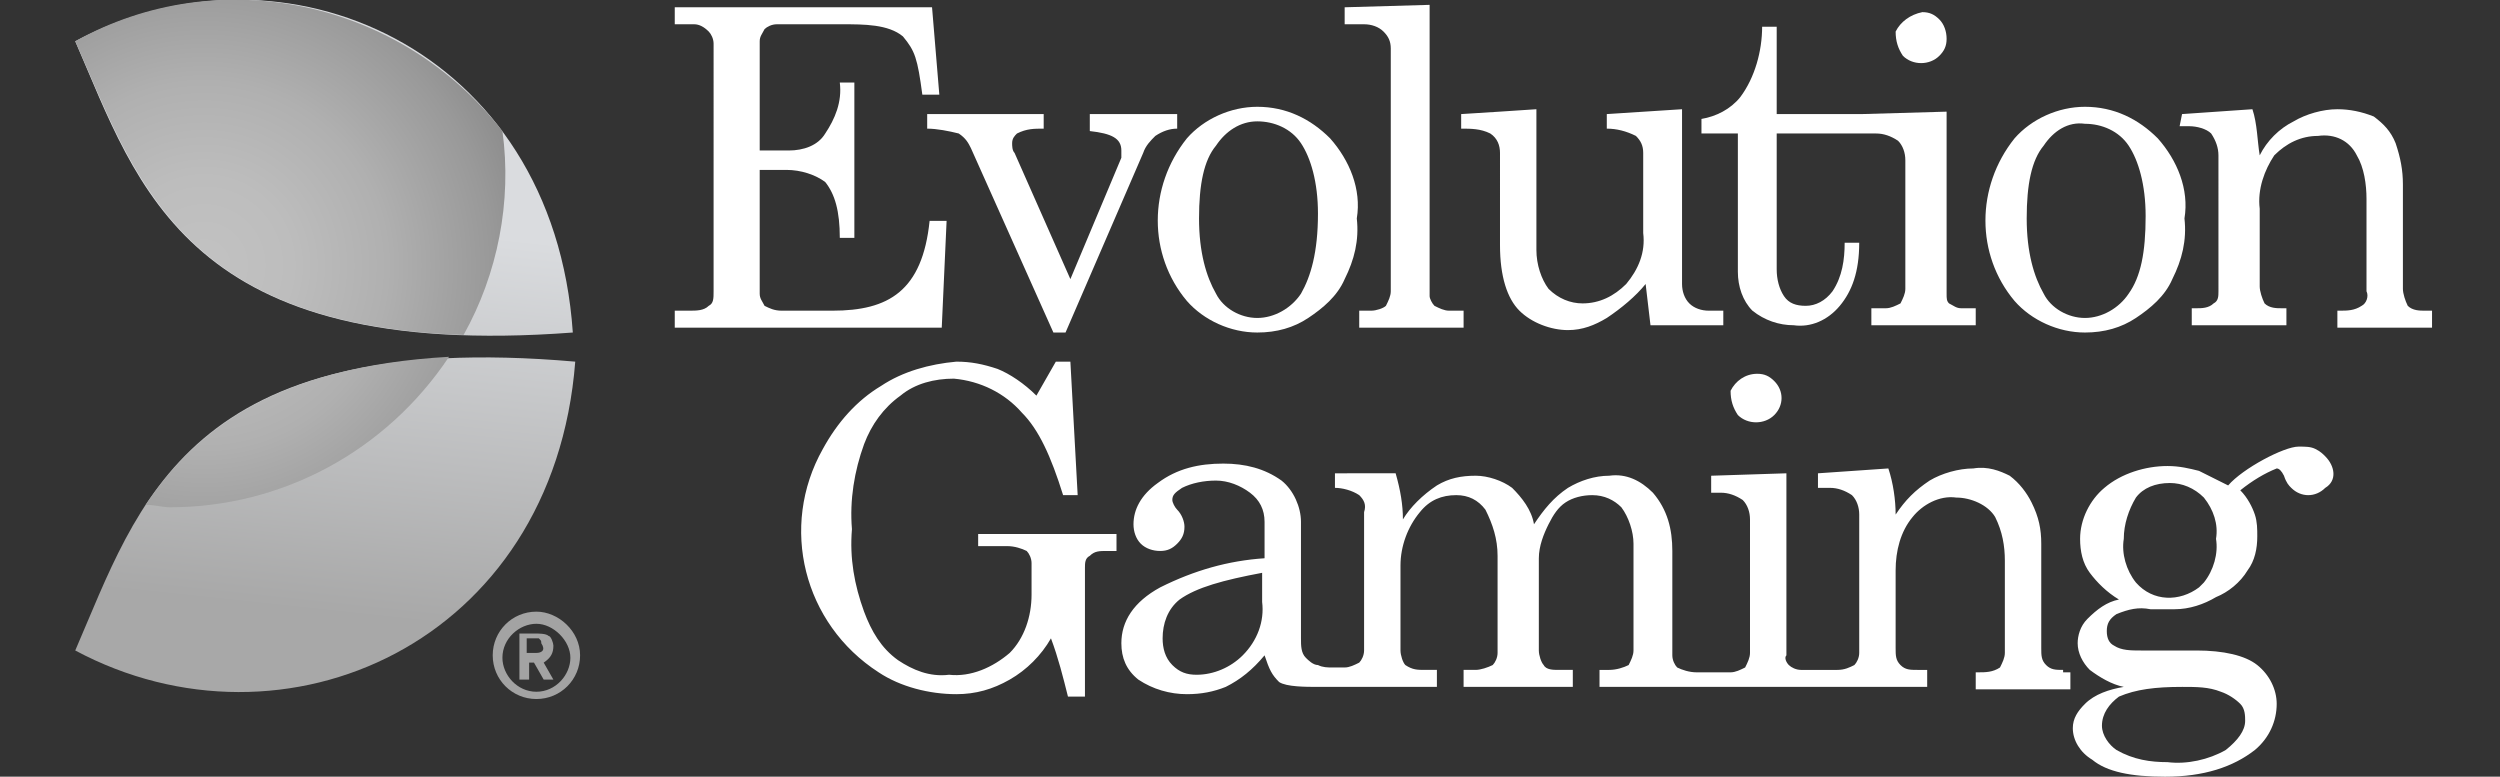 <svg version="1.1" id="Слой_1" xmlns="http://www.w3.org/2000/svg" x="0" y="0" viewBox="0 0 103 32" style="enable-background:new 0 0 103 32" xml:space="preserve"><rect x="0" y="0" width="103" height="32" fill="#333333" stroke="none"/><style>.st0{fill:#fff}</style><path class="st0" d="m76.7 4.7 3.5-.1v7.5c0 .2 0 .3.1.4.2.1.3.2.5.2h.6v.7h-4.3v-.7h.6c.2 0 .4-.1.6-.2.1-.2.2-.4.2-.6V6.6c0-.3-.1-.6-.3-.8-.3-.2-.6-.3-.9-.3h-4.1v5.6c0 .4.1.8.3 1.1.2.3.5.4.9.4s.8-.2 1.1-.6c.4-.6.5-1.3.5-2h.6c0 1.2-.3 2-.8 2.6-.5.6-1.2.9-1.9.8-.6 0-1.2-.2-1.7-.6-.4-.4-.6-1-.6-1.6V5.5h-1.5v-.6c.6-.1 1.2-.4 1.6-.9.6-.8.9-1.9.9-2.9h.6v3.6h3.5zM27.8.3h10.6l.3 3.6H38c-.2-1.5-.3-1.8-.8-2.4-.6-.5-1.6-.5-2.5-.5H32c-.2 0-.4.1-.5.2-.1.2-.2.3-.2.5v4.5h1.2c.6 0 1.2-.2 1.5-.7.4-.6.7-1.3.6-2.1h.6v6.4h-.6c0-1.1-.2-1.8-.6-2.3-.4-.3-1-.5-1.6-.5h-1.1v5.1c0 .2.1.3.2.5.2.1.4.2.7.2h2.1c2.3 0 3.7-.8 4-3.7h.7l-.2 4.4h-11v-.7h.6c.3 0 .6 0 .8-.2.2-.1.2-.3.2-.6V1.8c0-.2-.1-.4-.2-.5-.2-.2-.4-.3-.6-.3h-.8V.3z"/><path class="st0" d="M38.2 4.7H43v.6c-.4 0-.7 0-1.1.2-.1.1-.2.2-.2.4 0 .1 0 .3.1.4l2.3 5.2 2.1-5v-.3c0-.5-.4-.7-1.3-.8v-.7h3.6v.6c-.3 0-.6.1-.9.3-.2.2-.4.4-.5.7l-3.2 7.4h-.5L40 6.1c-.1-.2-.2-.4-.5-.6-.4-.1-.9-.2-1.3-.2v-.6zM54.8 5.7c-.8-.8-1.8-1.3-3-1.3-1.1 0-2.2.5-2.9 1.3-1.6 2-1.6 4.8 0 6.7.7.8 1.8 1.3 2.9 1.3.8 0 1.5-.2 2.1-.6.6-.4 1.2-.9 1.5-1.6.4-.8.6-1.6.5-2.5.2-1.2-.3-2.4-1.1-3.3zm-1.2 6.4c-.4.6-1.1 1-1.8 1s-1.4-.4-1.7-1c-.4-.7-.7-1.7-.7-3.1 0-1.4.2-2.4.7-3 .4-.6 1-1 1.7-1s1.4.3 1.8.9c.4.6.7 1.6.7 2.9 0 1.6-.3 2.6-.7 3.3z"/><path class="st0" d="M58.9.2v12c0 .1.1.3.2.4.2.1.4.2.6.2h.6v.7H56v-.7h.5c.2 0 .5-.1.6-.2.1-.2.2-.4.2-.6V2c0-.3-.1-.5-.3-.7-.2-.2-.5-.3-.8-.3h-.8V.3l3.5-.1zM63.3 4.5v5.8c0 .6.2 1.2.5 1.6.4.4.9.6 1.4.6.7 0 1.3-.3 1.8-.8.5-.6.8-1.3.7-2.1V6.3c0-.3-.1-.5-.3-.7-.4-.2-.8-.3-1.2-.3v-.6l3.1-.2v7.2c0 .3.1.6.3.8.2.2.5.3.8.3h.6v.6h-3l-.2-1.7c-.4.5-1 1-1.6 1.4-.5.3-1 .5-1.6.5-.7 0-1.5-.3-2-.8s-.8-1.4-.8-2.7V6.3c0-.3-.1-.6-.4-.8-.4-.2-.8-.2-1.2-.2v-.6c.1 0 3.1-.2 3.1-.2zM79.2.5c.3 0 .5.1.7.3.2.2.3.5.3.8 0 .3-.1.5-.3.7-.4.4-1.1.4-1.5 0-.2-.3-.3-.6-.3-1 .2-.4.6-.7 1.1-.8zM88.9 5.7c-.8-.8-1.8-1.3-3-1.3-1.1 0-2.2.5-2.9 1.3-1.6 2-1.6 4.8 0 6.7.7.8 1.8 1.3 2.9 1.3.8 0 1.5-.2 2.1-.6.6-.4 1.2-.9 1.5-1.6.4-.8.6-1.6.5-2.5.2-1.2-.3-2.4-1.1-3.3zm-1.2 6.4c-.4.6-1.1 1-1.8 1s-1.4-.4-1.7-1c-.4-.7-.7-1.7-.7-3.1 0-1.4.2-2.4.7-3 .4-.6 1-1 1.7-.9.7 0 1.4.3 1.8.9.4.6.7 1.6.7 2.9 0 1.5-.2 2.5-.7 3.2z"/><path class="st0" d="m89.9 4.7 2.9-.2c.2.6.2 1.3.3 1.9.3-.6.8-1.1 1.4-1.4.5-.3 1.2-.5 1.8-.5.5 0 1 .1 1.5.3.4.3.7.6.9 1.1.2.6.3 1.1.3 1.7v4.3c0 .2.1.5.2.7.2.2.5.2.7.2h.3v.7h-3.9v-.7h.1c.3 0 .6 0 .9-.2.2-.1.3-.4.2-.6V8.2c0-.6-.1-1.3-.4-1.8-.3-.6-.9-.9-1.6-.8-.7 0-1.3.3-1.8.8-.4.6-.7 1.4-.6 2.2v3.2c0 .2.1.5.2.7.2.2.5.2.7.2h.2v.7h-3.9v-.7h.2c.2 0 .5 0 .7-.2.2-.1.2-.3.2-.5V6.4c0-.3-.1-.6-.3-.9-.2-.2-.6-.3-.9-.3h-.4l.1-.5zM42.7 16.3l.8-1.4h.6l.3 5.5h-.6c-.5-1.6-1-2.7-1.7-3.4-.7-.8-1.7-1.3-2.8-1.4-.8 0-1.6.2-2.2.7-.7.5-1.2 1.2-1.5 2-.4 1.1-.6 2.3-.5 3.5-.1 1.2.1 2.3.5 3.4.3.8.7 1.5 1.4 2 .6.4 1.3.7 2.1.6.9.1 1.8-.3 2.5-.9.6-.6.9-1.5.9-2.4v-1.3c0-.2-.1-.4-.2-.5-.2-.1-.5-.2-.8-.2h-1.2V22H46v.7h-.4c-.3 0-.5 0-.7.2-.2.1-.2.3-.2.5v5.3H44c-.2-.8-.4-1.6-.7-2.4-.4.7-1 1.3-1.7 1.7-.7.4-1.4.6-2.2.6-1.1 0-2.3-.3-3.2-.9-3.1-2-4.1-6-2.3-9.2.6-1.1 1.4-2 2.4-2.6.9-.6 2-.9 3.1-1 .6 0 1.1.1 1.7.3.5.2 1.1.6 1.6 1.1zM85 27.6c-.3 0-.5 0-.7-.2-.2-.2-.2-.4-.2-.7v-4.3c0-.6-.1-1.1-.4-1.7-.2-.4-.5-.8-.9-1.1-.4-.2-.9-.4-1.5-.3-.6 0-1.3.2-1.8.5-.6.4-1 .8-1.4 1.4 0-.6-.1-1.3-.3-1.9l-2.9.2v.6h.5c.3 0 .6.1.9.3.2.2.3.5.3.8v5.7c0 .2-.1.4-.2.5-.2.1-.4.2-.7.2h-1.5c-.2 0-.4-.1-.5-.2-.1-.1-.2-.3-.1-.4v-7.5l-3.1.1v.7h.4c.3 0 .6.1.9.3.2.2.3.5.3.8v5.5c0 .2-.1.4-.2.6-.2.1-.4.2-.6.2h-1.4c-.3 0-.6-.1-.8-.2-.1-.1-.2-.3-.2-.5v-4.3c0-.9-.2-1.7-.8-2.4-.5-.5-1.1-.8-1.8-.7-.6 0-1.2.2-1.7.5-.6.4-1 .9-1.4 1.5-.1-.6-.5-1.1-.9-1.5-.4-.3-1-.5-1.5-.5-.6 0-1.1.1-1.6.4-.6.4-1.1.9-1.4 1.4 0-.6-.1-1.2-.3-1.9H55v.6c.3 0 .7.1 1 .3.2.2.3.4.2.7v5.7c0 .2-.1.4-.2.5-.2.1-.4.2-.6.2h-.5c-.2 0-.4 0-.6-.1-.2 0-.4-.2-.5-.3-.2-.2-.2-.5-.2-.8v-4.8c0-.6-.3-1.3-.8-1.7-.7-.5-1.5-.7-2.4-.7-1 0-1.9.2-2.7.8-.7.5-1 1.1-1 1.7 0 .3.1.6.3.8.2.2.5.3.8.3.3 0 .5-.1.7-.3.2-.2.3-.4.3-.7 0-.2-.1-.5-.3-.7-.1-.1-.2-.3-.2-.4 0-.2.1-.3.4-.5.4-.2.9-.3 1.4-.3.5 0 1 .2 1.4.5.4.3.6.7.6 1.2V23c-1.5.1-2.9.5-4.3 1.2-1.1.6-1.6 1.4-1.6 2.3 0 .6.2 1.1.7 1.5.6.4 1.3.6 2 .6.6 0 1.1-.1 1.6-.3.6-.3 1.1-.7 1.6-1.3.2.6.3.8.6 1.1.3.2 1.1.2 1.6.2h4.9v-.7h-.5c-.3 0-.5 0-.8-.2-.1-.1-.2-.4-.2-.6v-3.5c0-.8.3-1.6.8-2.2.4-.5.9-.7 1.5-.7.5 0 .9.2 1.2.6.3.6.5 1.2.5 1.9v4c0 .2-.1.4-.2.5-.2.1-.5.2-.7.2h-.5v.7h4.5v-.7h-.6c-.2 0-.5 0-.6-.2-.1-.1-.2-.4-.2-.6V23c0-.5.2-1 .4-1.4.2-.4.4-.7.7-.9.3-.2.7-.3 1.1-.3.5 0 .9.2 1.2.5.3.4.5 1 .5 1.5v4.4c0 .2-.1.4-.2.6-.2.1-.5.2-.8.2h-.4v.7h13.5v-.7H79c-.3 0-.5 0-.7-.2-.2-.2-.2-.4-.2-.7v-3.2c0-.8.2-1.6.7-2.2.4-.5 1.1-.9 1.8-.8.6 0 1.3.3 1.6.8.3.6.4 1.2.4 1.8v3.8c0 .2-.1.4-.2.6-.3.2-.6.2-.9.2h-.1v.7h3.9v-.7H85zM51.2 27c-.5.5-1.2.8-1.9.8-.4 0-.7-.1-1-.4-.3-.3-.4-.7-.4-1.1 0-.6.2-1.2.7-1.6.7-.5 1.8-.8 3.4-1.1v1.2c.1.8-.2 1.6-.8 2.2zM72.4 15.4c.3 0 .5.1.7.3.4.4.4 1 0 1.4-.4.4-1.1.4-1.5 0-.2-.3-.3-.6-.3-1 .2-.4.6-.7 1.1-.7zM95.8 18.8c-.1-.1-.2-.2-.4-.3-.2-.1-.4-.1-.7-.1-.6 0-2.3.9-2.9 1.6l-1.2-.6c-.4-.1-.8-.2-1.3-.2-.9 0-1.9.3-2.6.9-.6.5-1 1.3-1 2.1 0 .5.1 1 .4 1.4.3.4.7.8 1.2 1.1-.5.1-.9.4-1.3.8-.3.3-.4.7-.4 1 0 .4.2.8.5 1.1.4.3.9.6 1.4.7-.6.1-1.2.3-1.6.7-.3.3-.5.6-.5 1 0 .5.3 1 .8 1.3.6.5 1.6.7 3 .7 1.6 0 2.8-.4 3.7-1.1.6-.5.9-1.2.9-1.9 0-.6-.3-1.2-.8-1.6-.5-.4-1.4-.6-2.5-.6h-2.3c-.4 0-.8 0-1.1-.2-.2-.1-.3-.3-.3-.6s.1-.5.4-.7c.5-.2.9-.3 1.4-.2h1c.6 0 1.2-.2 1.7-.5.5-.2 1-.6 1.3-1.1.3-.4.4-.9.4-1.4 0-.3 0-.6-.1-.9-.1-.3-.3-.7-.6-1 .5-.4 1-.7 1.5-.9.1 0 .2.1.3.3.1.3.2.4.3.5.4.4 1 .4 1.4 0 .5-.3.4-.9 0-1.3zm-5.9 9.5c.6 0 1.1 0 1.6.2.3.1.6.3.8.5.2.2.2.5.2.7 0 .4-.3.8-.8 1.2-.7.4-1.6.6-2.4.5-.7 0-1.4-.1-2.1-.5-.3-.2-.6-.6-.6-1 0-.5.3-.9.7-1.2.7-.3 1.5-.4 2.6-.4zm.9-4.3-.2.2c-.8.6-1.9.6-2.6-.2-.4-.5-.6-1.2-.5-1.8 0-.6.2-1.2.5-1.7.3-.4.8-.6 1.4-.6.5 0 1 .2 1.4.6.4.5.6 1.1.5 1.7.1.6-.1 1.3-.5 1.8z"/><path d="M22.1 26.9h-.4v-.6h.5c.1.1.1.1.1.2.2.3 0 .4-.2.4m.7-.3c0-.1-.1-.4-.2-.4-.1-.1-.4-.1-.6-.1h-.6V28h.4v-.7h.2l.4.7h.4l-.4-.7c.3-.2.4-.4.4-.7m-.7 1.9c-.8 0-1.4-.7-1.4-1.4 0-.8.7-1.4 1.4-1.4s1.4.7 1.4 1.4-.6 1.4-1.4 1.4m0-3.3c-1 0-1.8.8-1.8 1.8s.8 1.8 1.8 1.8 1.8-.8 1.8-1.8-.9-1.8-1.8-1.8" style="fill:#a3a3a3"/><linearGradient id="SVGID_1_" gradientUnits="userSpaceOnUse" x1="246.377" y1="-1278.488" x2="244.654" y2="-1294.588" gradientTransform="matrix(1 0 0 -1 -233.17 -1269.536)"><stop offset="0" style="stop-color:#dadcdf"/><stop offset="1" style="stop-color:#a8a8a8"/></linearGradient><path d="M3.1 1.7c8.6-4.6 19.7.3 20.5 12-15.9 1.2-17.9-6-20.5-12z" style="fill:url(#SVGID_1_)"/><linearGradient id="SVGID_2_" gradientUnits="userSpaceOnUse" x1="247.768" y1="-1278.639" x2="246.045" y2="-1294.739" gradientTransform="matrix(1 0 0 -1 -233.17 -1269.536)"><stop offset="0" style="stop-color:#dadcdf"/><stop offset="1" style="stop-color:#a8a8a8"/></linearGradient><path d="M3.1 26.8c8.6 4.6 19.7-.3 20.6-11.9-16-1.4-18 5.9-20.6 11.9z" style="fill:url(#SVGID_2_)"/><radialGradient id="SVGID_3_" cx="241.58" cy="-1280.474" r="16.44" gradientTransform="matrix(1 0 0 -1 -233.17 -1269.536)" gradientUnits="userSpaceOnUse"><stop offset="0" style="stop-color:#c2c2c2"/><stop offset=".22" style="stop-color:#bdbdbd"/><stop offset=".46" style="stop-color:#b0b0b0"/><stop offset=".72" style="stop-color:#999"/><stop offset=".99" style="stop-color:#7a7a7a"/><stop offset="1" style="stop-color:#787878"/></radialGradient><path d="M20.7 5.4C16.5 0 9-1.6 3.1 1.7c2.4 5.4 4.2 11.7 16 12.1 1.4-2.5 2-5.5 1.6-8.4zM6 20.8c.4 0 .7.1 1 .1 4.6 0 8.9-2.3 11.5-6.2-7.1.4-10.4 3-12.5 6.1z" style="fill:url(#SVGID_3_)"/></svg>